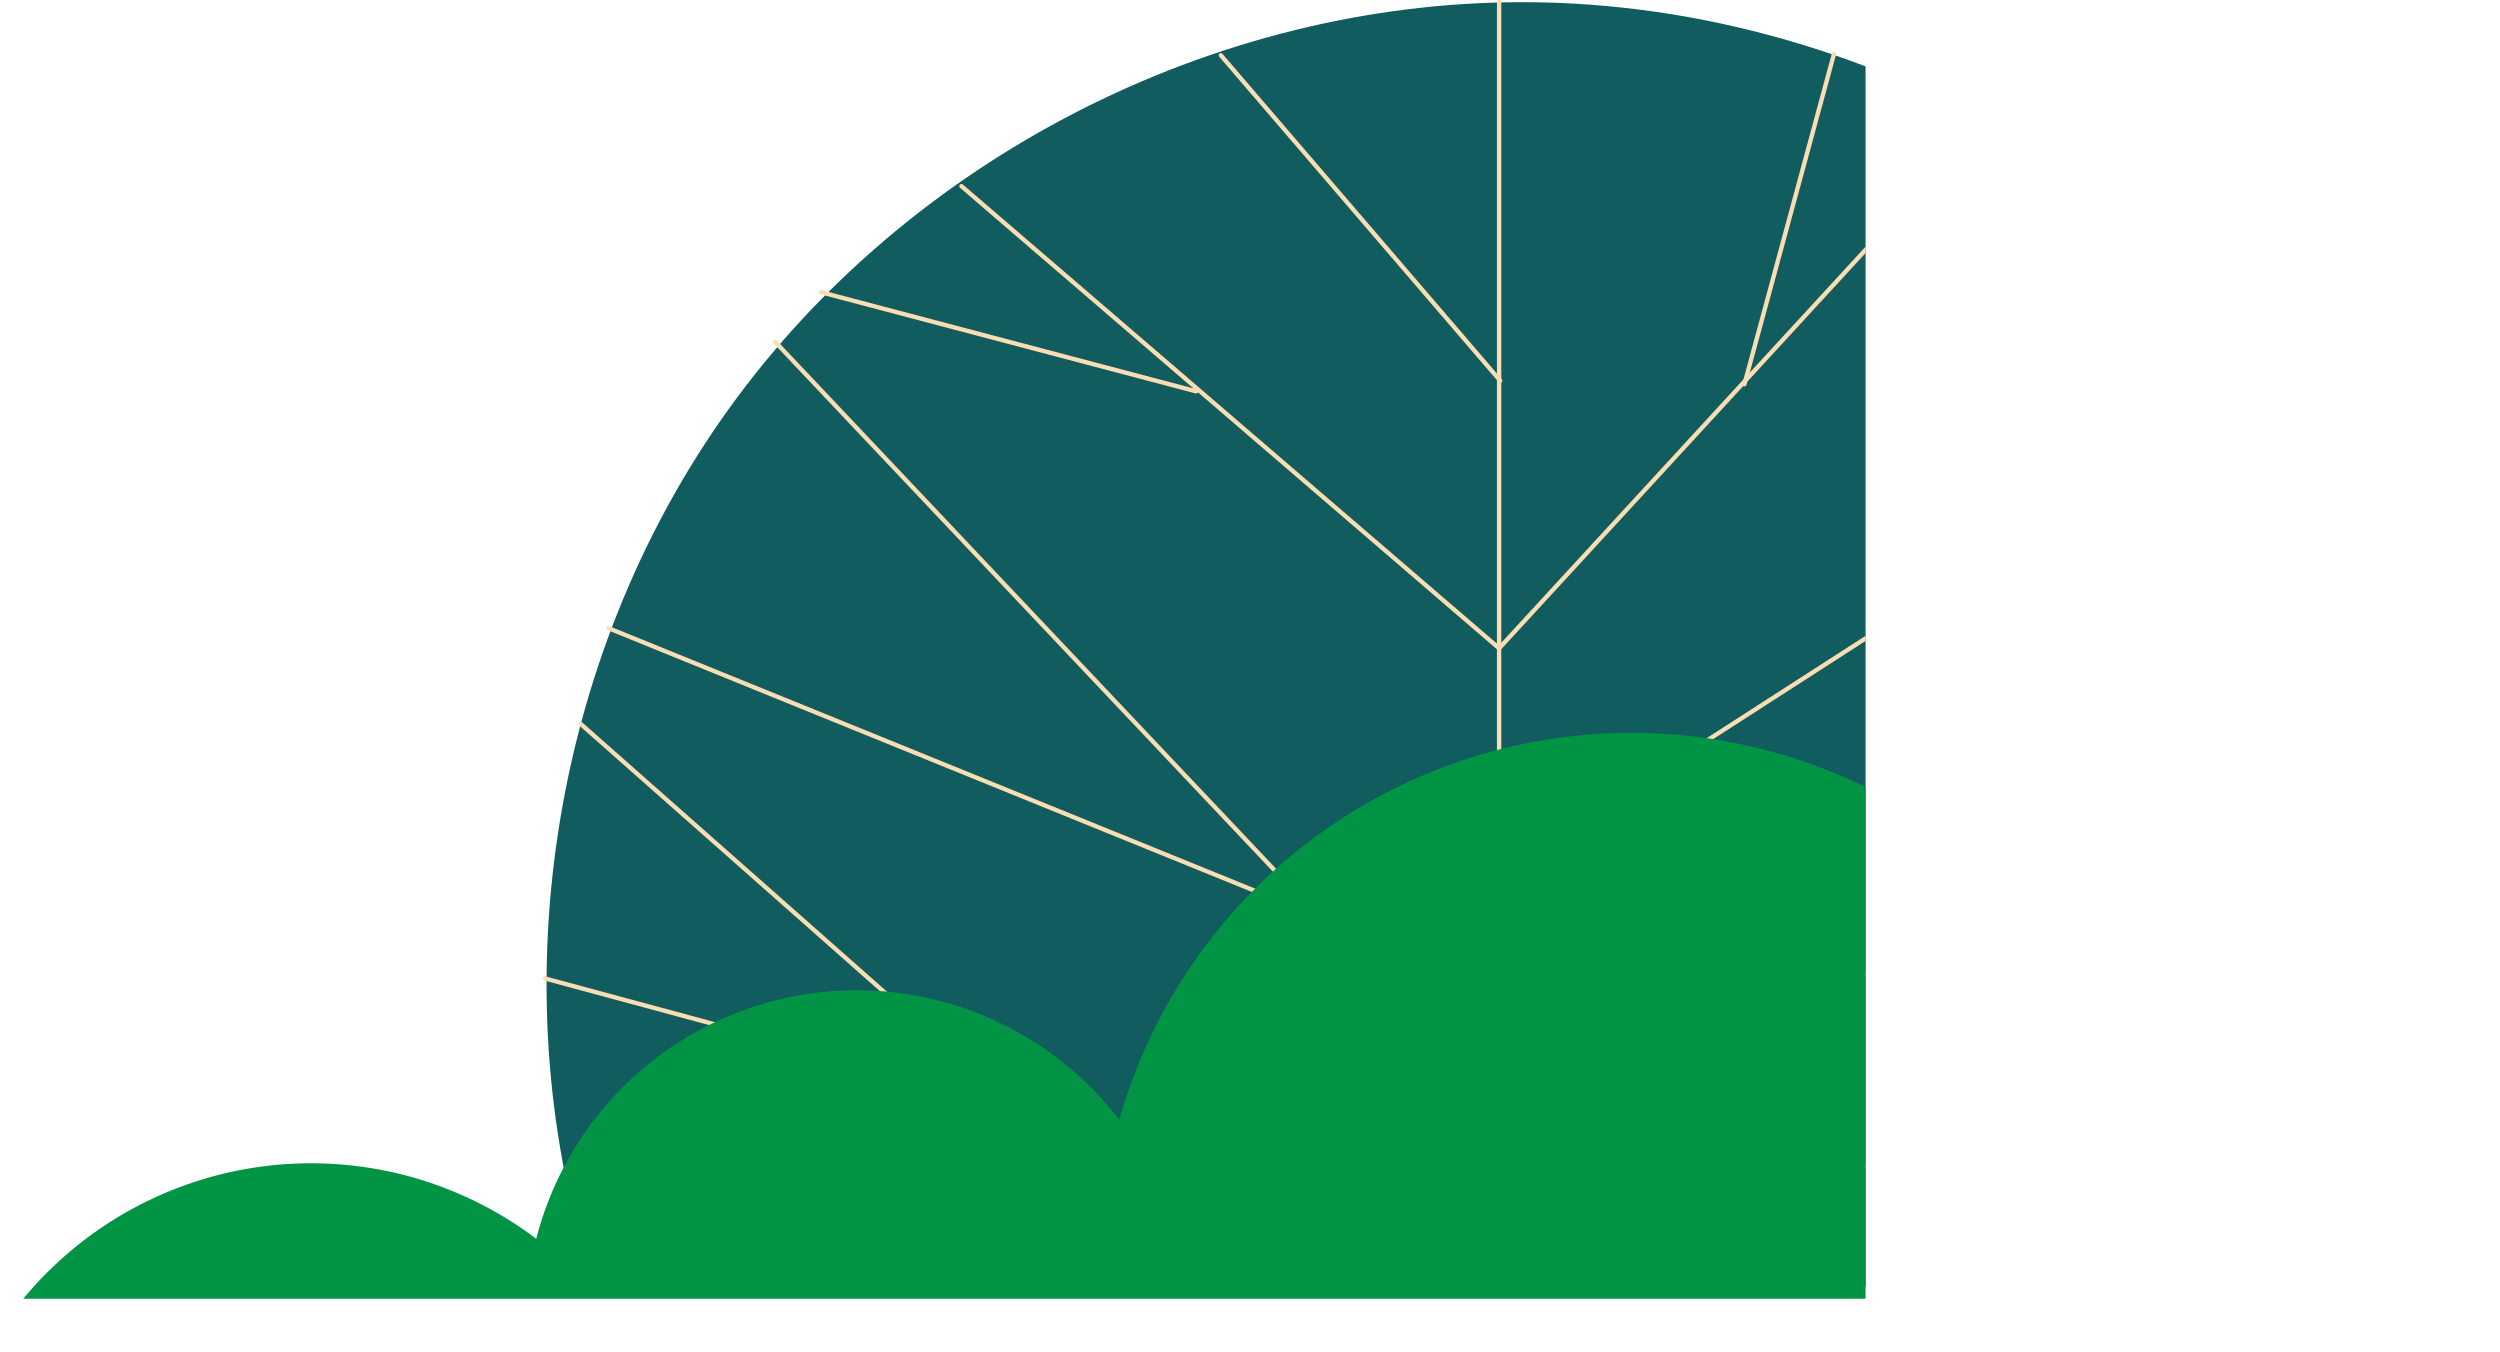<svg xmlns="http://www.w3.org/2000/svg" xmlns:xlink="http://www.w3.org/1999/xlink" viewBox="0 0 332.78 179.99"><defs><style>.cls-1,.cls-4{fill:none;}.cls-2{clip-path:url(#clip-path);}.cls-3{fill:#115c5f;}.cls-4{stroke:#faddb2;stroke-linecap:round;stroke-linejoin:round;stroke-width:0.58px;}.cls-5{fill:#009444;}</style><clipPath id="clip-path" transform="translate(-30.42 -41.95)"><rect class="cls-1" width="278.75" height="214.83"/></clipPath></defs><g id="Capa_2" data-name="Capa 2"><g id="Capa_1-2" data-name="Capa 1"><g class="cls-2"><path class="cls-3" d="M109.67,213.57c-13-38.89-6.19-83.86,17.74-117.16S191.79,42.32,232.8,42.24,314.34,62.8,338.39,96s31,78.15,18.18,117.09Z" transform="translate(-30.42 -41.95)"/><line class="cls-4" x1="199.55" y1="0.29" x2="199.55" y2="170.43"/><polyline class="cls-4" points="127.98 24.78 199.55 86.3 264.21 15.99"/><line class="cls-4" x1="232.2" y1="51.15" x2="244.12" y2="7.2"/><line class="cls-4" x1="109.3" y1="38.9" x2="159.21" y2="52.09"/><line class="cls-4" x1="162.51" y1="7.36" x2="199.7" y2="50.68"/><polyline class="cls-4" points="199.23 116.6 258.96 78.13 303.77 49.26"/><line class="cls-4" x1="81.05" y1="83.64" x2="199.23" y2="131.66"/><line class="cls-4" x1="103.18" y1="45.5" x2="176.16" y2="122.72"/><polyline class="cls-4" points="199.71 155.21 271.45 117.45 324.96 89.29"/><polyline class="cls-4" points="72.57 130.25 199.71 164.63 332.49 138.73"/><line class="cls-4" x1="77.28" y1="96.35" x2="133.78" y2="146.26"/><path class="cls-5" d="M30.42,219a49.71,49.71,0,0,1,71.38-12.15A44.05,44.05,0,0,1,179.41,191a70.88,70.88,0,0,1,115.21-33.65,72.21,72.21,0,0,1,22.9,64.63c-.35,0,.4-.53,0-.53Z" transform="translate(-30.42 -41.95)"/></g></g></g></svg>
